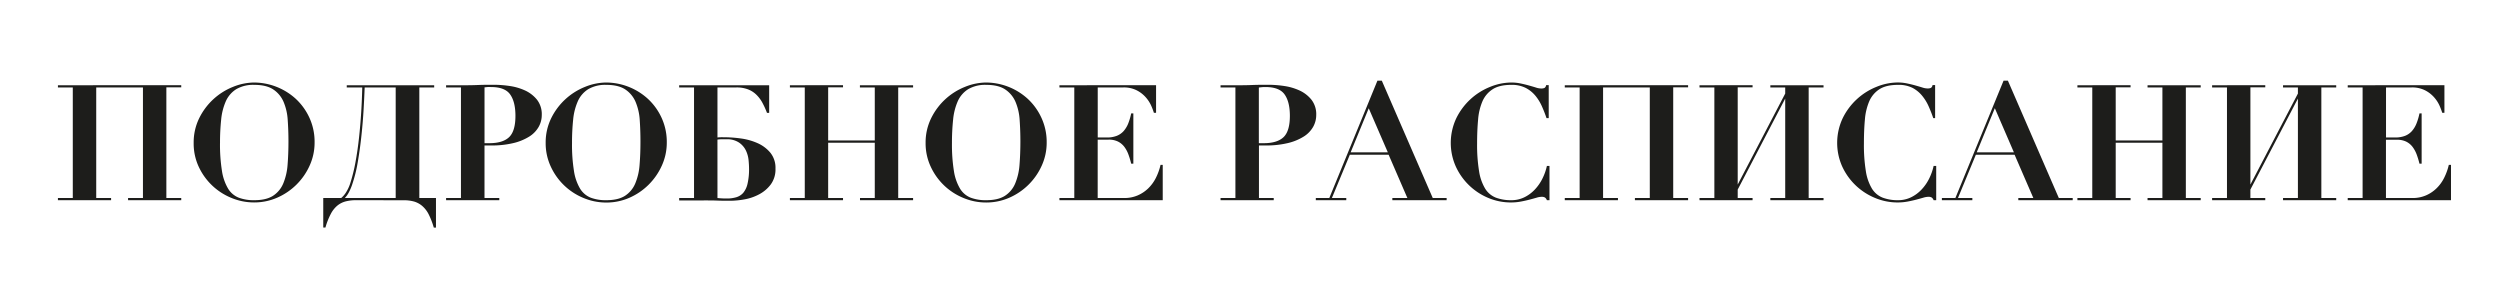<?xml version="1.0" encoding="UTF-8"?> <svg xmlns="http://www.w3.org/2000/svg" id="Layer_1" data-name="Layer 1" viewBox="0 0 1148.87 131.93"> <defs> <style>.cls-1{fill:#1d1d1b;}</style> </defs> <path class="cls-1" d="M83.29,39.14v1H76.45V91h6.84v1H58.85V91h6.84V40.18H44.22V91h6.83v1H26.62V91h6.83V40.18H26.62v-1Z"></path> <path class="cls-1" d="M89,65.73a25.21,25.21,0,0,1,2.56-11.44,29.44,29.44,0,0,1,15.52-14.37,26.29,26.29,0,0,1,9.77-2,28.7,28.7,0,0,1,19,7.43,27.52,27.52,0,0,1,6.31,8.69,26.48,26.48,0,0,1,2.41,11.44,25.4,25.4,0,0,1-2.26,10.58,29,29,0,0,1-14.93,14.78,26.14,26.14,0,0,1-10.58,2.19,27,27,0,0,1-10.55-2.12,28.26,28.26,0,0,1-15-14.44A25.27,25.27,0,0,1,89,65.73Zm12.1,0A76.71,76.71,0,0,0,102,78.54a22.47,22.47,0,0,0,2.79,8.09,10.07,10.07,0,0,0,4.9,4.2A19.5,19.5,0,0,0,116.86,92q5.42,0,8.57-2a12.42,12.42,0,0,0,4.72-5.65,27.3,27.3,0,0,0,2-8.54q.4-4.94.41-10.73c0-3.47-.12-6.77-.34-9.92a25.25,25.25,0,0,0-1.89-8.31,12.87,12.87,0,0,0-4.72-5.72Q122.43,39,116.86,39a15.45,15.45,0,0,0-8.32,2,12.58,12.58,0,0,0-4.76,5.53A27.27,27.27,0,0,0,101.63,55,101.74,101.74,0,0,0,101.11,65.73Z"></path> <path class="cls-1" d="M163.72,92a19.19,19.19,0,0,0-4.9.56A10.07,10.07,0,0,0,155,94.51a12.56,12.56,0,0,0-3,3.82,32.33,32.33,0,0,0-2.45,6.24h-1V91h8.25a11.07,11.07,0,0,0,2.34-2.79,17.82,17.82,0,0,0,1.74-3.75,76.71,76.71,0,0,0,2.49-10c.67-3.63,1.21-7.4,1.63-11.28s.75-7.8,1-11.74.38-7.69.48-11.25h-7.13v-1h40.18v1h-6.83V91h7.65v13.59h-1a35.18,35.18,0,0,0-2.37-6.13A12.52,12.52,0,0,0,194,94.62a10.1,10.1,0,0,0-3.71-2,17.15,17.15,0,0,0-4.72-.59Zm-2-6.83a23.8,23.8,0,0,1-1.45,3.3A10.26,10.26,0,0,1,158.44,91h23.4V40.18H167.58q-.15,4.16-.48,10t-1,12.07q-.66,6.27-1.7,12.33A65.67,65.67,0,0,1,161.71,85.19Z"></path> <path class="cls-1" d="M229.45,91v1H205V91h6.83V40.18H205v-1h6.83c2.53,0,5,0,7.58-.11s5.05-.11,7.57-.11a50.9,50.9,0,0,1,7.21.55,25.88,25.88,0,0,1,7.13,2.08,15.15,15.15,0,0,1,5.46,4.24,10.81,10.81,0,0,1,2.19,7,11.1,11.1,0,0,1-1.41,5.45,12.68,12.68,0,0,1-4.31,4.46,24.4,24.4,0,0,1-7.28,3,42.36,42.36,0,0,1-10.32,1.11h-3V91ZM224.92,65.8c4.2,0,7.25-1,9.13-2.86s2.82-5.13,2.82-9.69q0-6.47-2.45-9.88T225.51,40A15.44,15.44,0,0,0,224,40l-1.34.15V65.8Z"></path> <path class="cls-1" d="M250.76,65.73a25.34,25.34,0,0,1,2.56-11.44,29.51,29.51,0,0,1,15.53-14.37,26.24,26.24,0,0,1,9.76-2,28.65,28.65,0,0,1,19.05,7.43A27.37,27.37,0,0,1,304,54.07a26.49,26.49,0,0,1,2.42,11.44,25.41,25.41,0,0,1-2.27,10.58,29.25,29.25,0,0,1-6.09,8.8,28.88,28.88,0,0,1-8.84,6,26.14,26.14,0,0,1-10.58,2.19,27,27,0,0,1-10.54-2.12,28.33,28.33,0,0,1-15-14.44A25.42,25.42,0,0,1,250.76,65.73Zm12.11,0a75.65,75.65,0,0,0,.89,12.81,22.47,22.47,0,0,0,2.78,8.09,10.16,10.16,0,0,0,4.9,4.2A19.57,19.57,0,0,0,278.61,92q5.42,0,8.58-2a12.48,12.48,0,0,0,4.72-5.65,27,27,0,0,0,2-8.54c.28-3.29.41-6.87.41-10.73,0-3.47-.11-6.77-.33-9.92a25.5,25.5,0,0,0-1.9-8.31,12.91,12.91,0,0,0-4.71-5.72Q284.18,39,278.61,39a15.48,15.48,0,0,0-8.32,2,12.55,12.55,0,0,0-4.75,5.53A27,27,0,0,0,263.39,55,101.74,101.74,0,0,0,262.87,65.73Z"></path> <path class="cls-1" d="M312.11,40.18v-1h41.36v12.7h-1A37.49,37.49,0,0,0,350.24,47a15.14,15.14,0,0,0-2.86-3.67A11.21,11.21,0,0,0,343.56,41a14.63,14.63,0,0,0-5.16-.82h-8.69v23c.44-.05.93-.09,1.45-.11s1,0,1.59,0a57.9,57.9,0,0,1,7.69.56,28,28,0,0,1,7.69,2.15,16.18,16.18,0,0,1,5.9,4.42,11,11,0,0,1,2.34,7.28,11.66,11.66,0,0,1-2.19,7.31,16.09,16.09,0,0,1-5.35,4.53,22.54,22.54,0,0,1-6.76,2.31,37.41,37.41,0,0,1-6.35.63c-2.08,0-4.14,0-6.2-.08s-4.12-.07-6.2-.07H312.11V91h6.83V40.18ZM329.71,91a38.6,38.6,0,0,0,4.3.22,14.89,14.89,0,0,0,4.28-.56,6.92,6.92,0,0,0,3.23-2,10,10,0,0,0,2-4.19,29.11,29.11,0,0,0,.7-7.1c0-1-.07-2.31-.22-3.82a13.4,13.4,0,0,0-1.22-4.38,9.3,9.3,0,0,0-3.09-3.6A9.67,9.67,0,0,0,334,64h-2.19a13.78,13.78,0,0,0-2.11.15Z"></path> <path class="cls-1" d="M387.41,39.14v1h-6.83V64.54H402V40.18h-6.83v-1h24.44v1h-6.84V91h6.84v1H395.21V91H402V65.58H380.58V91h6.83v1H363V91h6.83V40.18H363v-1Z"></path> <path class="cls-1" d="M425.36,65.73a25.21,25.21,0,0,1,2.57-11.44,29.44,29.44,0,0,1,15.52-14.37,26.29,26.29,0,0,1,9.77-2,28.65,28.65,0,0,1,19,7.43,27.39,27.39,0,0,1,6.32,8.69A26.48,26.48,0,0,1,481,65.51a25.4,25.4,0,0,1-2.26,10.58A29,29,0,0,1,463.8,90.87a26.14,26.14,0,0,1-10.58,2.19,27,27,0,0,1-10.55-2.12,28.26,28.26,0,0,1-15-14.44A25.28,25.28,0,0,1,425.36,65.73Zm12.11,0a76.71,76.71,0,0,0,.89,12.81,22.47,22.47,0,0,0,2.79,8.09,10.07,10.07,0,0,0,4.9,4.2A19.5,19.5,0,0,0,453.22,92q5.41,0,8.57-2a12.42,12.42,0,0,0,4.72-5.65,27.3,27.3,0,0,0,2-8.54q.4-4.94.41-10.73c0-3.47-.12-6.77-.34-9.92a25.25,25.25,0,0,0-1.89-8.31,12.93,12.93,0,0,0-4.72-5.72Q458.79,39,453.22,39a15.45,15.45,0,0,0-8.32,2,12.58,12.58,0,0,0-4.76,5.53A27.27,27.27,0,0,0,438,55,101.74,101.74,0,0,0,437.47,65.73Z"></path> <path class="cls-1" d="M531.27,39.14v12.7h-1a27.48,27.48,0,0,0-1.22-3.23,15.22,15.22,0,0,0-2.49-3.86,14.08,14.08,0,0,0-4.16-3.23,13,13,0,0,0-6.16-1.34H504.46v23h4.16a12.2,12.2,0,0,0,4.64-.78,8.37,8.37,0,0,0,3.16-2.23,12.19,12.19,0,0,0,2.08-3.49,26.57,26.57,0,0,0,1.33-4.57h1v23.1h-1A36.53,36.53,0,0,0,518.57,71a13.8,13.8,0,0,0-1.89-3.53,8.39,8.39,0,0,0-2.9-2.41,9.53,9.53,0,0,0-4.34-.89h-5V91h12.18a15.38,15.38,0,0,0,6.16-1.19,16.23,16.23,0,0,0,4.87-3.23,18,18,0,0,0,3.53-4.83,26.55,26.55,0,0,0,2.15-6h1V92H486.86V91h6.83V40.18h-6.83v-1Z"></path> <path class="cls-1" d="M585.34,91v1H560.9V91h6.83V40.18H560.9v-1h6.83c2.53,0,5,0,7.58-.11s5.05-.11,7.58-.11a50.88,50.88,0,0,1,7.2.55,25.88,25.88,0,0,1,7.13,2.08,15.15,15.15,0,0,1,5.46,4.24,10.81,10.81,0,0,1,2.19,7,11.1,11.1,0,0,1-1.41,5.45,12.68,12.68,0,0,1-4.31,4.46,24.4,24.4,0,0,1-7.28,3,42.36,42.36,0,0,1-10.32,1.11h-3V91ZM580.81,65.8c4.2,0,7.25-1,9.13-2.86s2.82-5.13,2.82-9.69q0-6.47-2.45-9.88T581.4,40a15.44,15.44,0,0,0-1.56.07l-1.34.15V65.8Z"></path> <path class="cls-1" d="M610.88,91,633,37.06h2L658.42,91h6.38v1H639.85V91h6.91l-8.62-19.9H620.32L612.07,91h6.61v1h-14V91ZM620.69,70h17.08L629,49.76Z"></path> <path class="cls-1" d="M710.7,54.29c-.55-1.63-1.2-3.35-2-5.16a21.18,21.18,0,0,0-3-5,14.33,14.33,0,0,0-4.53-3.71A14.09,14.09,0,0,0,694.51,39c-3.62,0-6.46.67-8.54,2a12.53,12.53,0,0,0-4.72,5.57,26.79,26.79,0,0,0-2,8.5c-.3,3.29-.45,6.9-.45,10.81a74.85,74.85,0,0,0,.9,12.77,22.07,22.07,0,0,0,2.78,8,10.19,10.19,0,0,0,4.9,4.16A19.57,19.57,0,0,0,694.51,92a13.51,13.51,0,0,0,6-1.34,16.48,16.48,0,0,0,4.79-3.53,20.51,20.51,0,0,0,3.49-5,24.89,24.89,0,0,0,2.08-5.87h1.19V92h-1.19a2.6,2.6,0,0,0-.89-1.23,3,3,0,0,0-1.56-.33,8.8,8.8,0,0,0-2.3.41c-.94.27-2,.57-3.23.89s-2.54.62-4,.89a24.57,24.57,0,0,1-4.54.41,26.73,26.73,0,0,1-10.5-2.12A28.44,28.44,0,0,1,669,76.5a26.61,26.61,0,0,1,.26-22.21,29.44,29.44,0,0,1,15.52-14.37,26.16,26.16,0,0,1,9.69-2,20.74,20.74,0,0,1,4.39.45c1.38.29,2.66.6,3.82.93s2.2.63,3.12.92a7.92,7.92,0,0,0,2.41.45,3.63,3.63,0,0,0,1.56-.26,1.77,1.77,0,0,0,.75-1.3h1.19V54.29Z"></path> <path class="cls-1" d="M775.76,39.14v1h-6.84V91h6.84v1H751.32V91h6.84V40.18H736.69V91h6.84v1H719.09V91h6.83V40.18h-6.83v-1Z"></path> <path class="cls-1" d="M805.39,39.14v1h-6.83V84.81L820.39,43V40.18h-6.83v-1H838v1h-6.83V91H838v1H813.56V91h6.83V45.3L798.56,87.12V91h6.83v1H781V91h6.83V40.18H781v-1Z"></path> <path class="cls-1" d="M888.42,54.29q-.81-2.45-2-5.16a21.18,21.18,0,0,0-3-5A14.33,14.33,0,0,0,879,40.44,14.09,14.09,0,0,0,872.23,39q-5.41,0-8.54,2A12.53,12.53,0,0,0,859,46.57a26.79,26.79,0,0,0-2,8.5c-.3,3.29-.44,6.9-.44,10.81a75,75,0,0,0,.89,12.77,22.07,22.07,0,0,0,2.78,8,10.19,10.19,0,0,0,4.9,4.16A19.57,19.57,0,0,0,872.23,92a13.48,13.48,0,0,0,6-1.34,16.48,16.48,0,0,0,4.79-3.53,20.51,20.51,0,0,0,3.49-5,24.89,24.89,0,0,0,2.08-5.87h1.19V92h-1.19a2.54,2.54,0,0,0-.89-1.23,2.92,2.92,0,0,0-1.56-.33,8.8,8.8,0,0,0-2.3.41c-.94.27-2,.57-3.23.89s-2.54.62-4,.89a24.54,24.54,0,0,1-4.53.41,26.74,26.74,0,0,1-10.51-2.12,28.44,28.44,0,0,1-15-14.44,26.61,26.61,0,0,1,.26-22.21,29.44,29.44,0,0,1,15.52-14.37,26.17,26.17,0,0,1,9.7-2,20.72,20.72,0,0,1,4.38.45c1.38.29,2.66.6,3.82.93s2.21.63,3.12.92a7.92,7.92,0,0,0,2.42.45,3.69,3.69,0,0,0,1.56-.26,1.79,1.79,0,0,0,.74-1.3h1.19V54.29Z"></path> <path class="cls-1" d="M898.59,91l22.14-53.92h2L946.13,91h6.38v1h-25V91h6.91l-8.62-19.9H908L899.78,91h6.61v1h-14V91ZM908.4,70h17.08l-8.76-20.28Z"></path> <path class="cls-1" d="M979.1,39.14v1h-6.83V64.54h21.46V40.18H986.9v-1h24.43v1h-6.83V91h6.83v1H986.9V91h6.83V65.58H972.27V91h6.83v1H954.67V91h6.83V40.18h-6.83v-1Z"></path> <path class="cls-1" d="M1041,39.14v1h-6.83V84.81L1056,43V40.18h-6.84v-1h24.44v1h-6.83V91h6.83v1h-24.44V91H1056V45.3l-21.84,41.82V91H1041v1h-24.43V91h6.83V40.18h-6.83v-1Z"></path> <path class="cls-1" d="M1123.33,39.14v12.7h-1a31.63,31.63,0,0,0-1.22-3.23,15.22,15.22,0,0,0-2.49-3.86,14.08,14.08,0,0,0-4.16-3.23,13.08,13.08,0,0,0-6.17-1.34h-11.8v23h4.16a12.23,12.23,0,0,0,4.64-.78,8.25,8.25,0,0,0,3.15-2.23,12,12,0,0,0,2.08-3.49,26.56,26.56,0,0,0,1.34-4.57h1v23.1h-1a38.67,38.67,0,0,0-1.26-4.16,13.82,13.82,0,0,0-1.9-3.53,8.35,8.35,0,0,0-2.89-2.41,9.6,9.6,0,0,0-4.35-.89h-5V91h12.18a15.42,15.42,0,0,0,6.16-1.19,16.18,16.18,0,0,0,4.86-3.23,17.6,17.6,0,0,0,3.53-4.83,26.57,26.57,0,0,0,2.16-6h1V92h-47.46V91h6.84V40.18h-6.84v-1Z"></path> </svg> 